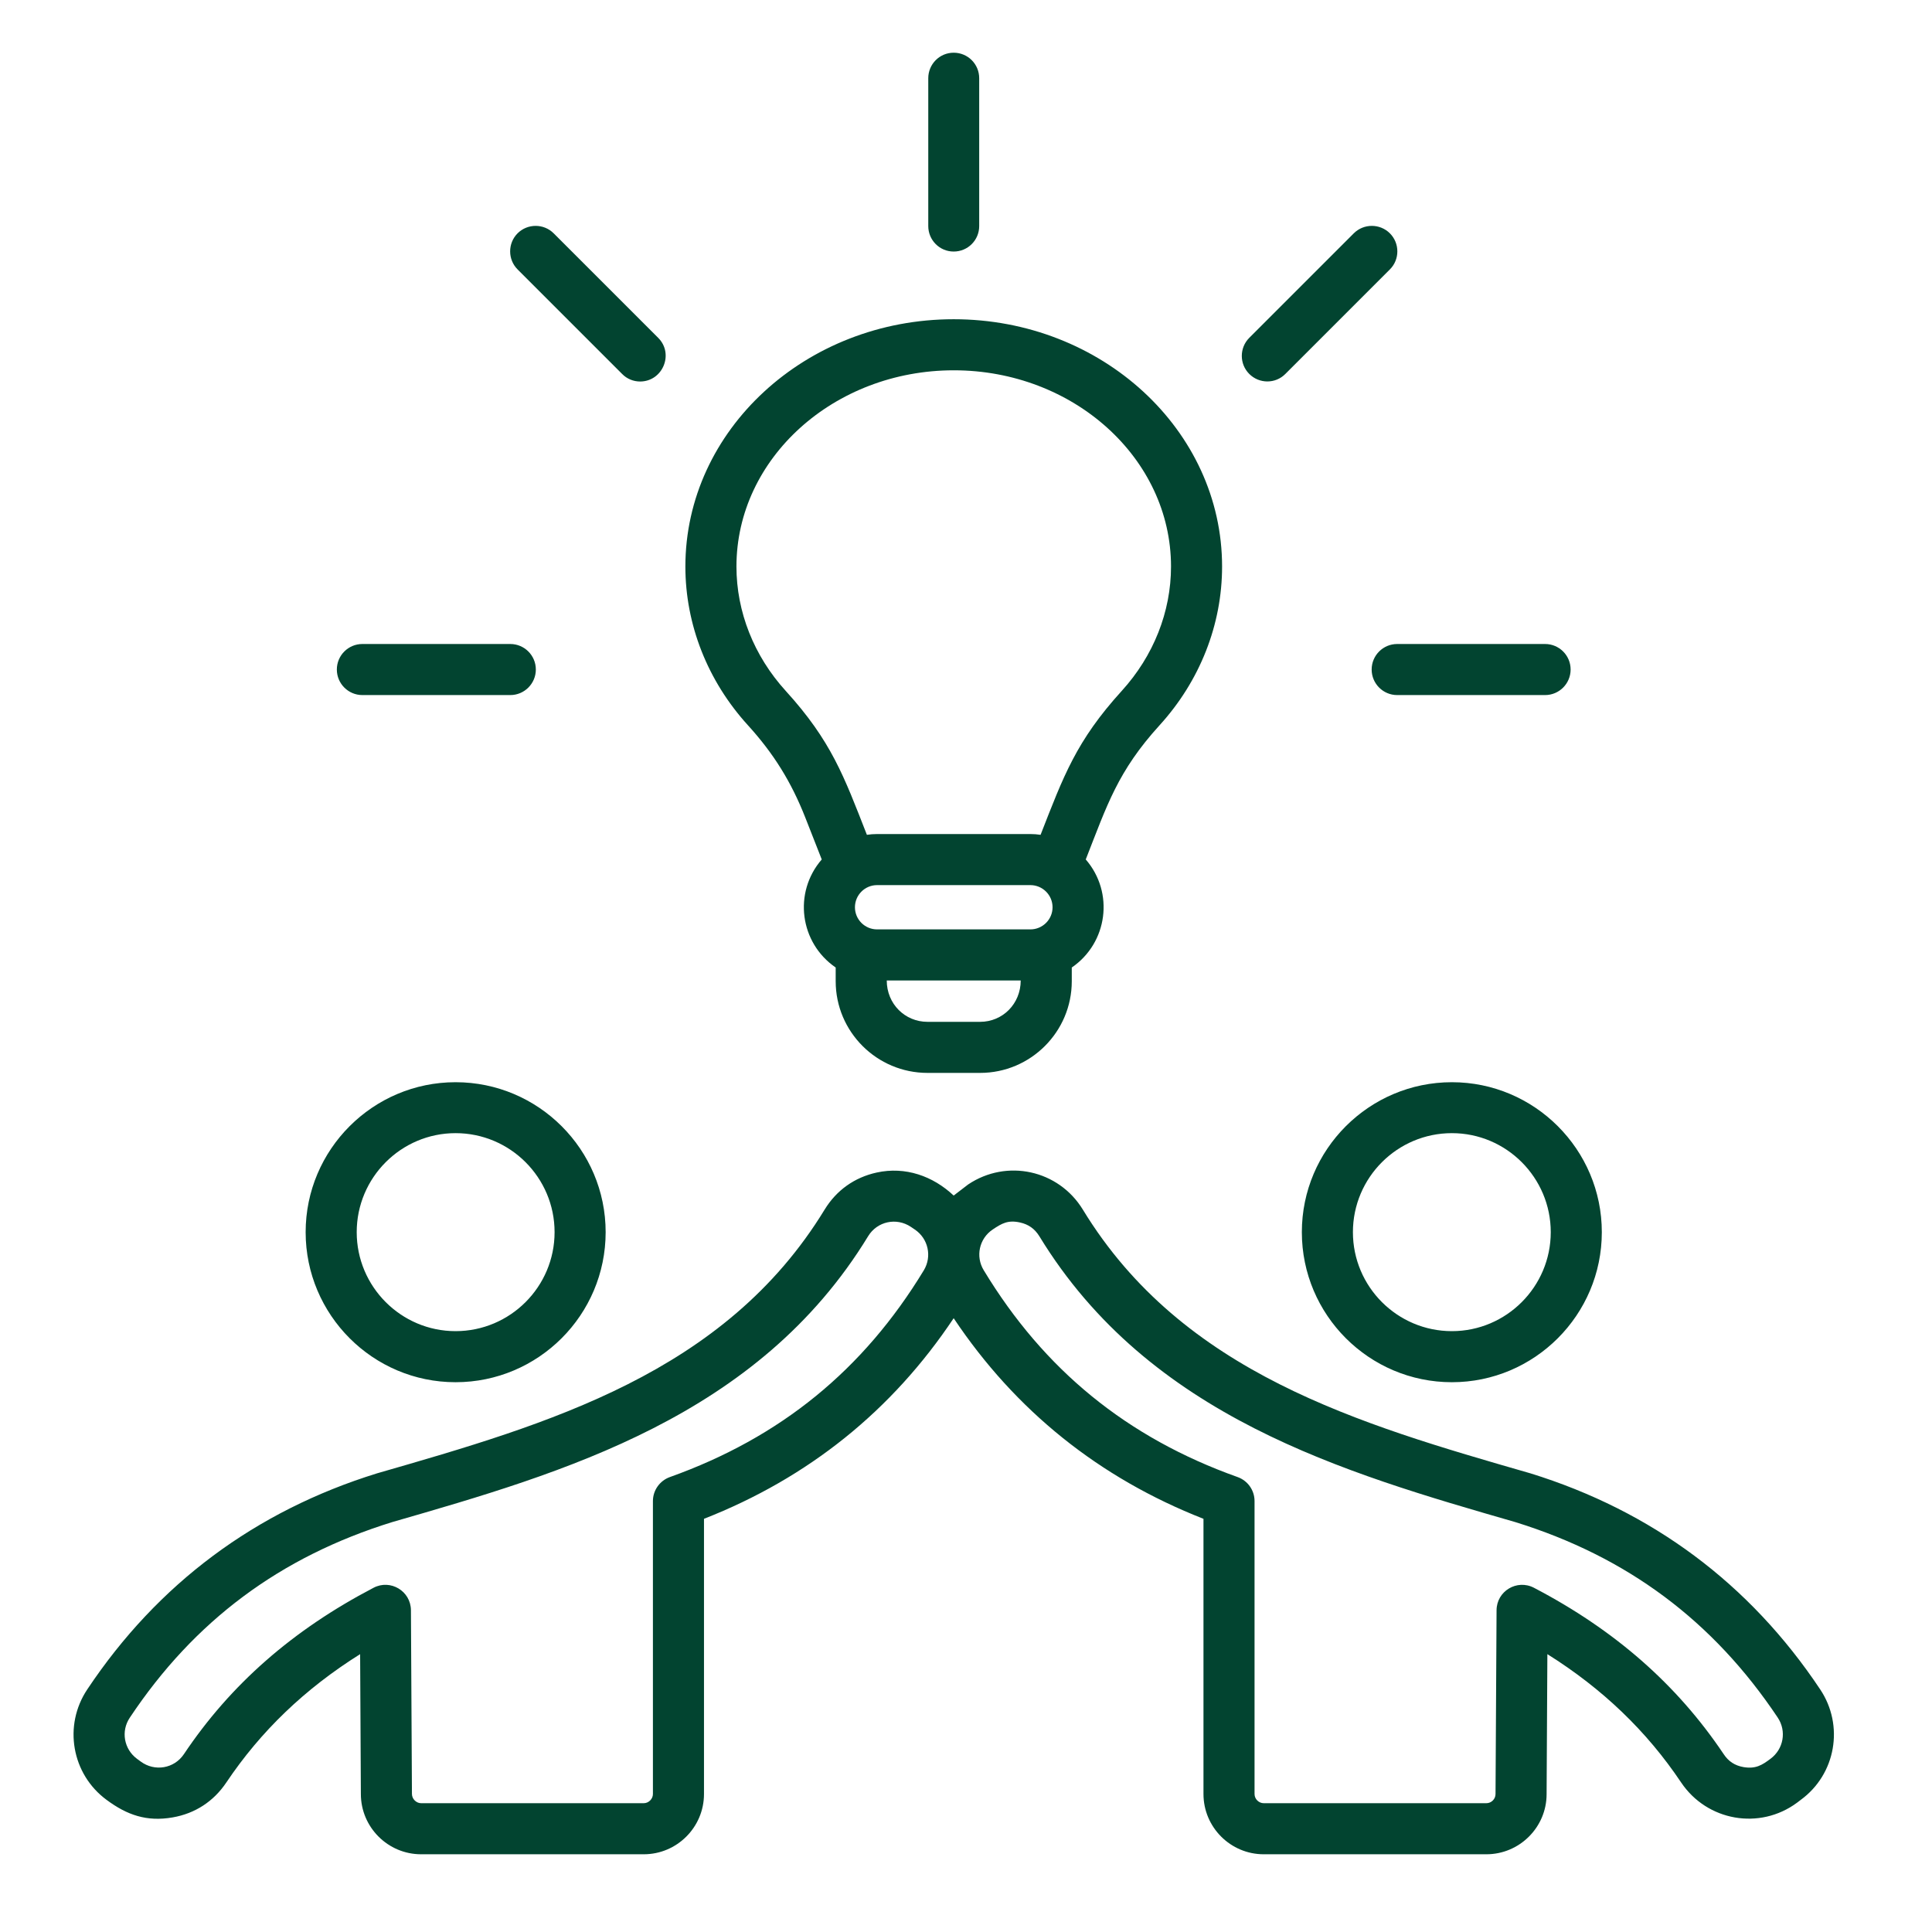 <svg xmlns="http://www.w3.org/2000/svg" xmlns:xlink="http://www.w3.org/1999/xlink" width="80" zoomAndPan="magnify" viewBox="0 0 60 60" height="80" preserveAspectRatio="xMidYMid meet" version="1.0"><defs><clipPath id="2659205cef"><path d="M 2 1.637 L 57 1.637 L 57 57.887 L 2 57.887 Z M 2 1.637 " clip-rule="nonzero"/></clipPath></defs><g clip-path="url(#2659205cef)"><path fill="#024430" d="M 43.391 20 L 47.984 20 C 48.422 20 48.777 20.355 48.777 20.793 C 48.777 21.23 48.422 21.586 47.984 21.586 L 43.391 21.586 C 42.953 21.586 42.598 21.23 42.598 20.793 C 42.598 20.355 42.953 20 43.391 20 Z M 38.797 11.613 C 38.488 11.305 38.488 10.801 38.797 10.492 L 42.043 7.246 C 42.352 6.938 42.855 6.938 43.164 7.246 C 43.473 7.555 43.473 8.059 43.164 8.367 L 39.918 11.613 C 39.609 11.926 39.105 11.922 38.797 11.613 Z M 10.461 20.793 C 10.461 20.355 10.816 20 11.254 20 L 15.848 20 C 16.285 20 16.641 20.355 16.641 20.793 C 16.641 21.23 16.285 21.586 15.848 21.586 L 11.254 21.586 C 10.816 21.586 10.461 21.23 10.461 20.793 Z M 16.074 8.367 C 15.766 8.059 15.766 7.555 16.074 7.246 C 16.383 6.938 16.887 6.938 17.195 7.246 L 20.441 10.492 C 20.941 10.992 20.578 11.848 19.879 11.848 C 19.676 11.848 19.473 11.77 19.32 11.613 Z M 28.828 7.02 L 28.828 2.43 C 28.828 1.992 29.18 1.637 29.617 1.637 C 30.059 1.637 30.41 1.992 30.41 2.43 L 30.41 7.02 C 30.41 7.457 30.059 7.812 29.617 7.812 C 29.18 7.812 28.828 7.457 28.828 7.02 Z M 29.621 11.5 C 33.34 11.5 36.367 14.234 36.367 17.594 C 36.367 19 35.824 20.371 34.836 21.457 C 33.422 23.012 33.031 24.098 32.316 25.926 C 32.211 25.91 32.105 25.902 32 25.902 L 27.238 25.902 C 27.133 25.902 27.027 25.91 26.922 25.926 C 26.207 24.098 25.816 23.012 24.402 21.457 C 23.414 20.371 22.871 19 22.871 17.594 C 22.871 14.234 25.898 11.5 29.621 11.5 Z M 30.438 31.734 L 28.805 31.734 C 28.102 31.734 27.539 31.176 27.539 30.449 L 31.699 30.449 C 31.699 31.176 31.137 31.734 30.438 31.734 Z M 32.688 28.176 C 32.688 28.555 32.379 28.863 32 28.863 L 27.238 28.863 C 26.859 28.863 26.551 28.555 26.551 28.176 C 26.551 27.797 26.859 27.488 27.238 27.488 L 32 27.488 C 32.379 27.488 32.688 27.797 32.688 28.176 Z M 25.008 25.387 L 25.52 26.691 C 24.629 27.719 24.836 29.281 25.953 30.047 L 25.953 30.473 C 25.953 32.043 27.23 33.32 28.805 33.32 L 30.438 33.32 C 32.008 33.32 33.285 32.043 33.285 30.473 L 33.285 30.047 C 34.402 29.281 34.609 27.719 33.719 26.691 C 34.383 25 34.711 23.953 36.012 22.523 C 37.266 21.145 37.953 19.395 37.953 17.594 C 37.953 13.359 34.215 9.914 29.617 9.914 C 25.023 9.914 21.285 13.359 21.285 17.594 C 21.285 19.395 21.973 21.145 23.227 22.523 C 24.027 23.402 24.574 24.285 25.008 25.387 Z M 54.984 54.621 C 54.719 54.82 54.523 54.941 54.148 54.879 C 53.879 54.832 53.68 54.703 53.531 54.477 C 52.078 52.312 50.148 50.621 47.637 49.309 C 47.109 49.035 46.48 49.414 46.477 50.008 L 46.445 55.715 C 46.445 55.871 46.316 56 46.16 56 L 39.246 56 C 39.094 56 38.961 55.871 38.961 55.715 L 38.961 46.617 C 38.961 46.281 38.75 45.984 38.434 45.871 C 35.004 44.648 32.426 42.547 30.551 39.449 C 30.289 39.02 30.41 38.465 30.828 38.184 C 31.113 37.992 31.305 37.883 31.676 37.965 C 31.941 38.023 32.133 38.16 32.277 38.391 C 35.695 43.996 41.734 45.734 47.059 47.27 C 50.535 48.348 53.203 50.336 55.211 53.344 C 55.488 53.762 55.391 54.32 54.984 54.621 Z M 28.691 39.449 C 26.812 42.547 24.234 44.645 20.805 45.871 C 20.488 45.984 20.277 46.285 20.277 46.617 L 20.277 55.715 C 20.277 55.867 20.145 56 19.992 56 L 13.078 56 C 12.926 56 12.793 55.867 12.793 55.711 L 12.762 50.008 C 12.758 49.41 12.125 49.035 11.602 49.309 C 9.09 50.621 7.16 52.312 5.711 54.477 C 5.41 54.926 4.805 55.027 4.371 54.707 L 4.254 54.621 C 3.848 54.32 3.75 53.762 4.031 53.344 C 6.035 50.332 8.703 48.348 12.18 47.27 C 17.508 45.734 23.543 43.996 26.961 38.391 C 27.242 37.93 27.84 37.801 28.289 38.102 L 28.41 38.184 C 28.828 38.465 28.949 39.02 28.691 39.449 Z M 56.527 52.465 C 54.34 49.184 51.309 46.926 47.523 45.754 C 47.516 45.754 47.512 45.75 47.508 45.75 C 42.207 44.223 36.727 42.645 33.629 37.566 C 32.875 36.332 31.266 35.98 30.066 36.785 L 29.617 37.129 C 28.973 36.523 28.117 36.219 27.227 36.414 C 26.535 36.566 25.977 36.965 25.609 37.566 C 22.508 42.645 17.031 44.223 11.73 45.75 C 11.727 45.75 11.723 45.754 11.715 45.754 C 7.93 46.926 4.898 49.184 2.711 52.465 C 1.961 53.586 2.223 55.098 3.312 55.898 C 3.945 56.367 4.555 56.582 5.363 56.441 C 6.059 56.32 6.633 55.945 7.027 55.359 C 8.098 53.762 9.465 52.449 11.184 51.371 L 11.207 55.715 C 11.207 56.746 12.047 57.586 13.078 57.586 L 19.992 57.586 C 21.023 57.586 21.863 56.746 21.863 55.715 L 21.863 47.168 C 25.102 45.898 27.703 43.809 29.617 40.938 C 31.535 43.809 34.137 45.898 37.375 47.168 L 37.375 55.715 C 37.375 56.746 38.215 57.586 39.246 57.586 L 46.16 57.586 C 47.191 57.586 48.031 56.746 48.031 55.719 L 48.055 51.371 C 49.773 52.449 51.141 53.762 52.211 55.359 C 53.016 56.555 54.648 56.844 55.809 55.984 L 55.926 55.895 C 57.016 55.098 57.277 53.586 56.527 52.465 Z M 45.09 41.34 C 46.781 41.34 48.16 39.961 48.16 38.266 C 48.16 36.57 46.781 35.191 45.09 35.191 C 43.395 35.191 42.016 36.57 42.016 38.266 C 42.016 39.961 43.395 41.34 45.09 41.34 Z M 45.09 33.609 C 42.52 33.609 40.43 35.699 40.43 38.266 C 40.43 40.836 42.52 42.926 45.09 42.926 C 47.656 42.926 49.746 40.836 49.746 38.266 C 49.746 35.699 47.656 33.609 45.09 33.609 Z M 14.148 35.191 C 12.457 35.191 11.078 36.57 11.078 38.266 C 11.078 39.961 12.457 41.34 14.148 41.34 C 15.844 41.34 17.223 39.961 17.223 38.266 C 17.223 36.57 15.844 35.191 14.148 35.191 Z M 14.148 42.926 C 16.719 42.926 18.809 40.836 18.809 38.266 C 18.809 35.699 16.719 33.609 14.148 33.609 C 11.582 33.609 9.492 35.699 9.492 38.266 C 9.492 40.836 11.582 42.926 14.148 42.926 Z M 14.148 42.926 " fill-opacity="1" fill-rule="evenodd"/></g></svg>
